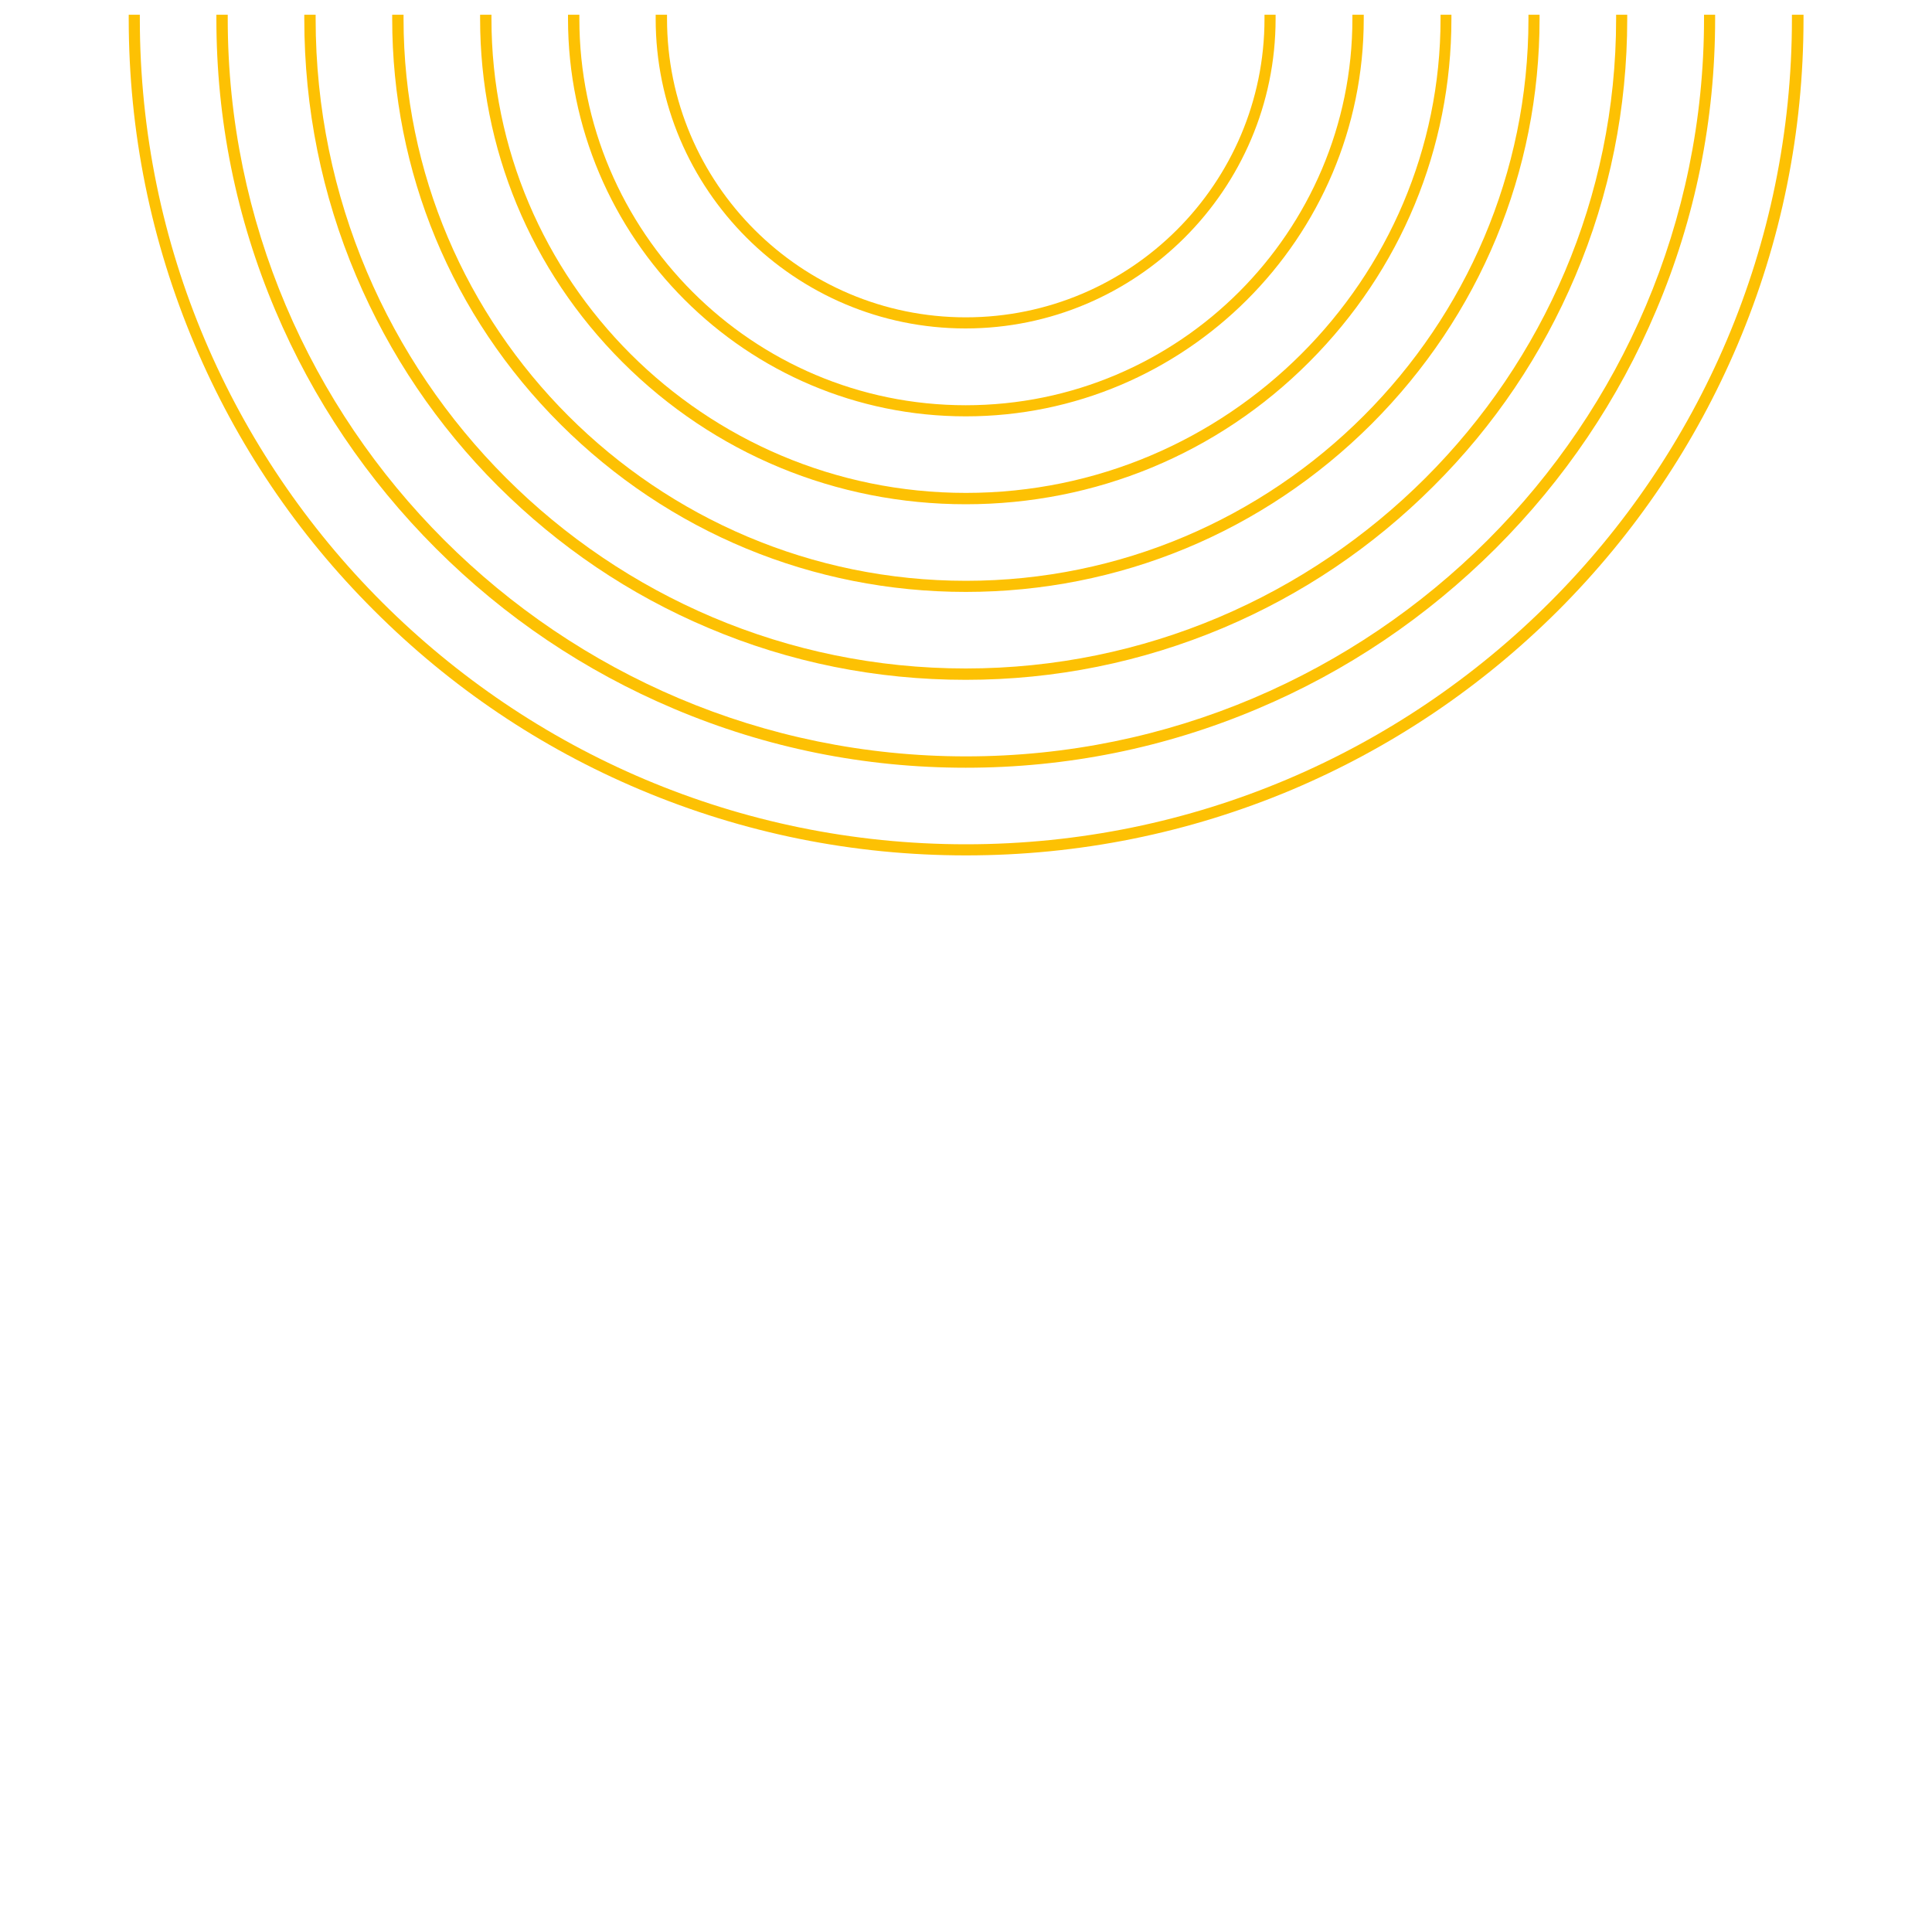 <svg xmlns="http://www.w3.org/2000/svg" viewBox="0 0 800 800"><g><g id="Layer_1"><g><path d="M528.3,6.1h-4.7c0,.5,0,1.1,0,1.7,0,68.2-55.5,123.6-123.7,123.6s-123.7-55.4-123.7-123.6,0-1.1,0-1.7h-4.7c0,.5,0,1.1,0,1.7,0,70.7,57.6,128.2,128.3,128.2s128.4-57.5,128.4-128.2,0-1.1,0-1.7Z" fill="#fdc103"></path><path d="M564.7,6.1h-4.7c0,.5,0,1.1,0,1.7,0,88.2-71.8,160-160.1,160S239.9,96,239.9,7.8s0-1.1,0-1.7h-4.7c0,.5,0,1.1,0,1.7,0,90.8,73.9,164.6,164.7,164.6S564.7,98.6,564.7,7.8s0-1.1,0-1.7Z" fill="#fdc103"></path><path d="M601.1,6.1h-4.6c0,.5,0,1.1,0,1.7,0,108.2-88.1,196.3-196.5,196.3S203.5,116.1,203.5,7.8s0-1.1,0-1.7h-4.7c0,.5,0,1.1,0,1.7,0,53.7,20.9,104.1,58.9,142.1,38,38,88.5,58.9,142.2,58.9s104.3-20.9,142.2-58.9c38-38,58.9-88.5,58.9-142.1s0-1.1,0-1.7Z" fill="#fdc103"></path><path d="M637.5,6.1h-4.6c0,.5,0,1.1,0,1.7,0,128.3-104.5,232.7-232.9,232.7S167.1,136.1,167.1,7.8s0-1.1,0-1.7h-4.7c0,.5,0,1.1,0,1.7,0,63.4,24.7,123,69.6,167.8,44.9,44.8,104.5,69.5,167.9,69.5s123.1-24.7,168-69.5c44.9-44.9,69.6-104.5,69.6-167.8s0-1.1,0-1.7Z" fill="#fdc103"></path><path d="M673.9,6.1h-4.7c0,.5,0,1.1,0,1.7,0,148.3-120.8,269-269.3,269S130.7,156.2,130.7,7.8s0-1.1,0-1.7h-4.7c0,.5,0,1.1,0,1.7,0,36.9,7.2,72.8,21.5,106.5,13.8,32.6,33.6,61.9,58.7,87,25.2,25.1,54.4,44.9,87.1,58.7,33.7,14.3,69.6,21.5,106.6,21.5s72.9-7.3,106.6-21.5c32.6-13.8,61.9-33.5,87.1-58.7,25.2-25.1,44.9-54.4,58.7-87,14.3-33.7,21.5-69.6,21.5-106.5s0-1.1,0-1.7Z" fill="#fdc103"></path><path d="M710.3,6.1h-4.7c0,.5,0,1.1,0,1.7,0,168.4-137.1,305.4-305.6,305.4S94.3,176.2,94.3,7.8s0-1.1,0-1.7h-4.7c0,.5,0,1.1,0,1.7,0,41.9,8.2,82.4,24.4,120.7,15.6,36.9,38,70.1,66.5,98.6,28.5,28.5,61.7,50.8,98.6,66.4,38.3,16.2,78.9,24.4,120.8,24.4s82.5-8.2,120.8-24.4c37-15.6,70.1-38,98.6-66.4,28.5-28.5,50.9-61.6,66.5-98.6,16.2-38.2,24.4-78.8,24.4-120.7s0-1.1,0-1.7Z" fill="#fdc103"></path><path d="M746.7,6.1h-4.7c0,.5,0,1.1,0,1.7,0,188.5-153.4,341.8-342,341.8S57.9,196.3,57.9,7.8s0-1.1,0-1.7h-4.6c0,.5,0,1.1,0,1.7,0,46.8,9.2,92.1,27.3,134.9,17.4,41.2,42.4,78.3,74.3,110.1,31.8,31.8,68.9,56.8,110.2,74.2,42.7,18,88.1,27.2,134.9,27.2s92.2-9.2,135-27.2c41.3-17.5,78.3-42.4,110.2-74.2,31.8-31.8,56.8-68.9,74.3-110.1,18.1-42.7,27.3-88.1,27.3-134.9s0-1.1,0-1.7Z" fill="#fdc103"></path></g></g></g></svg>